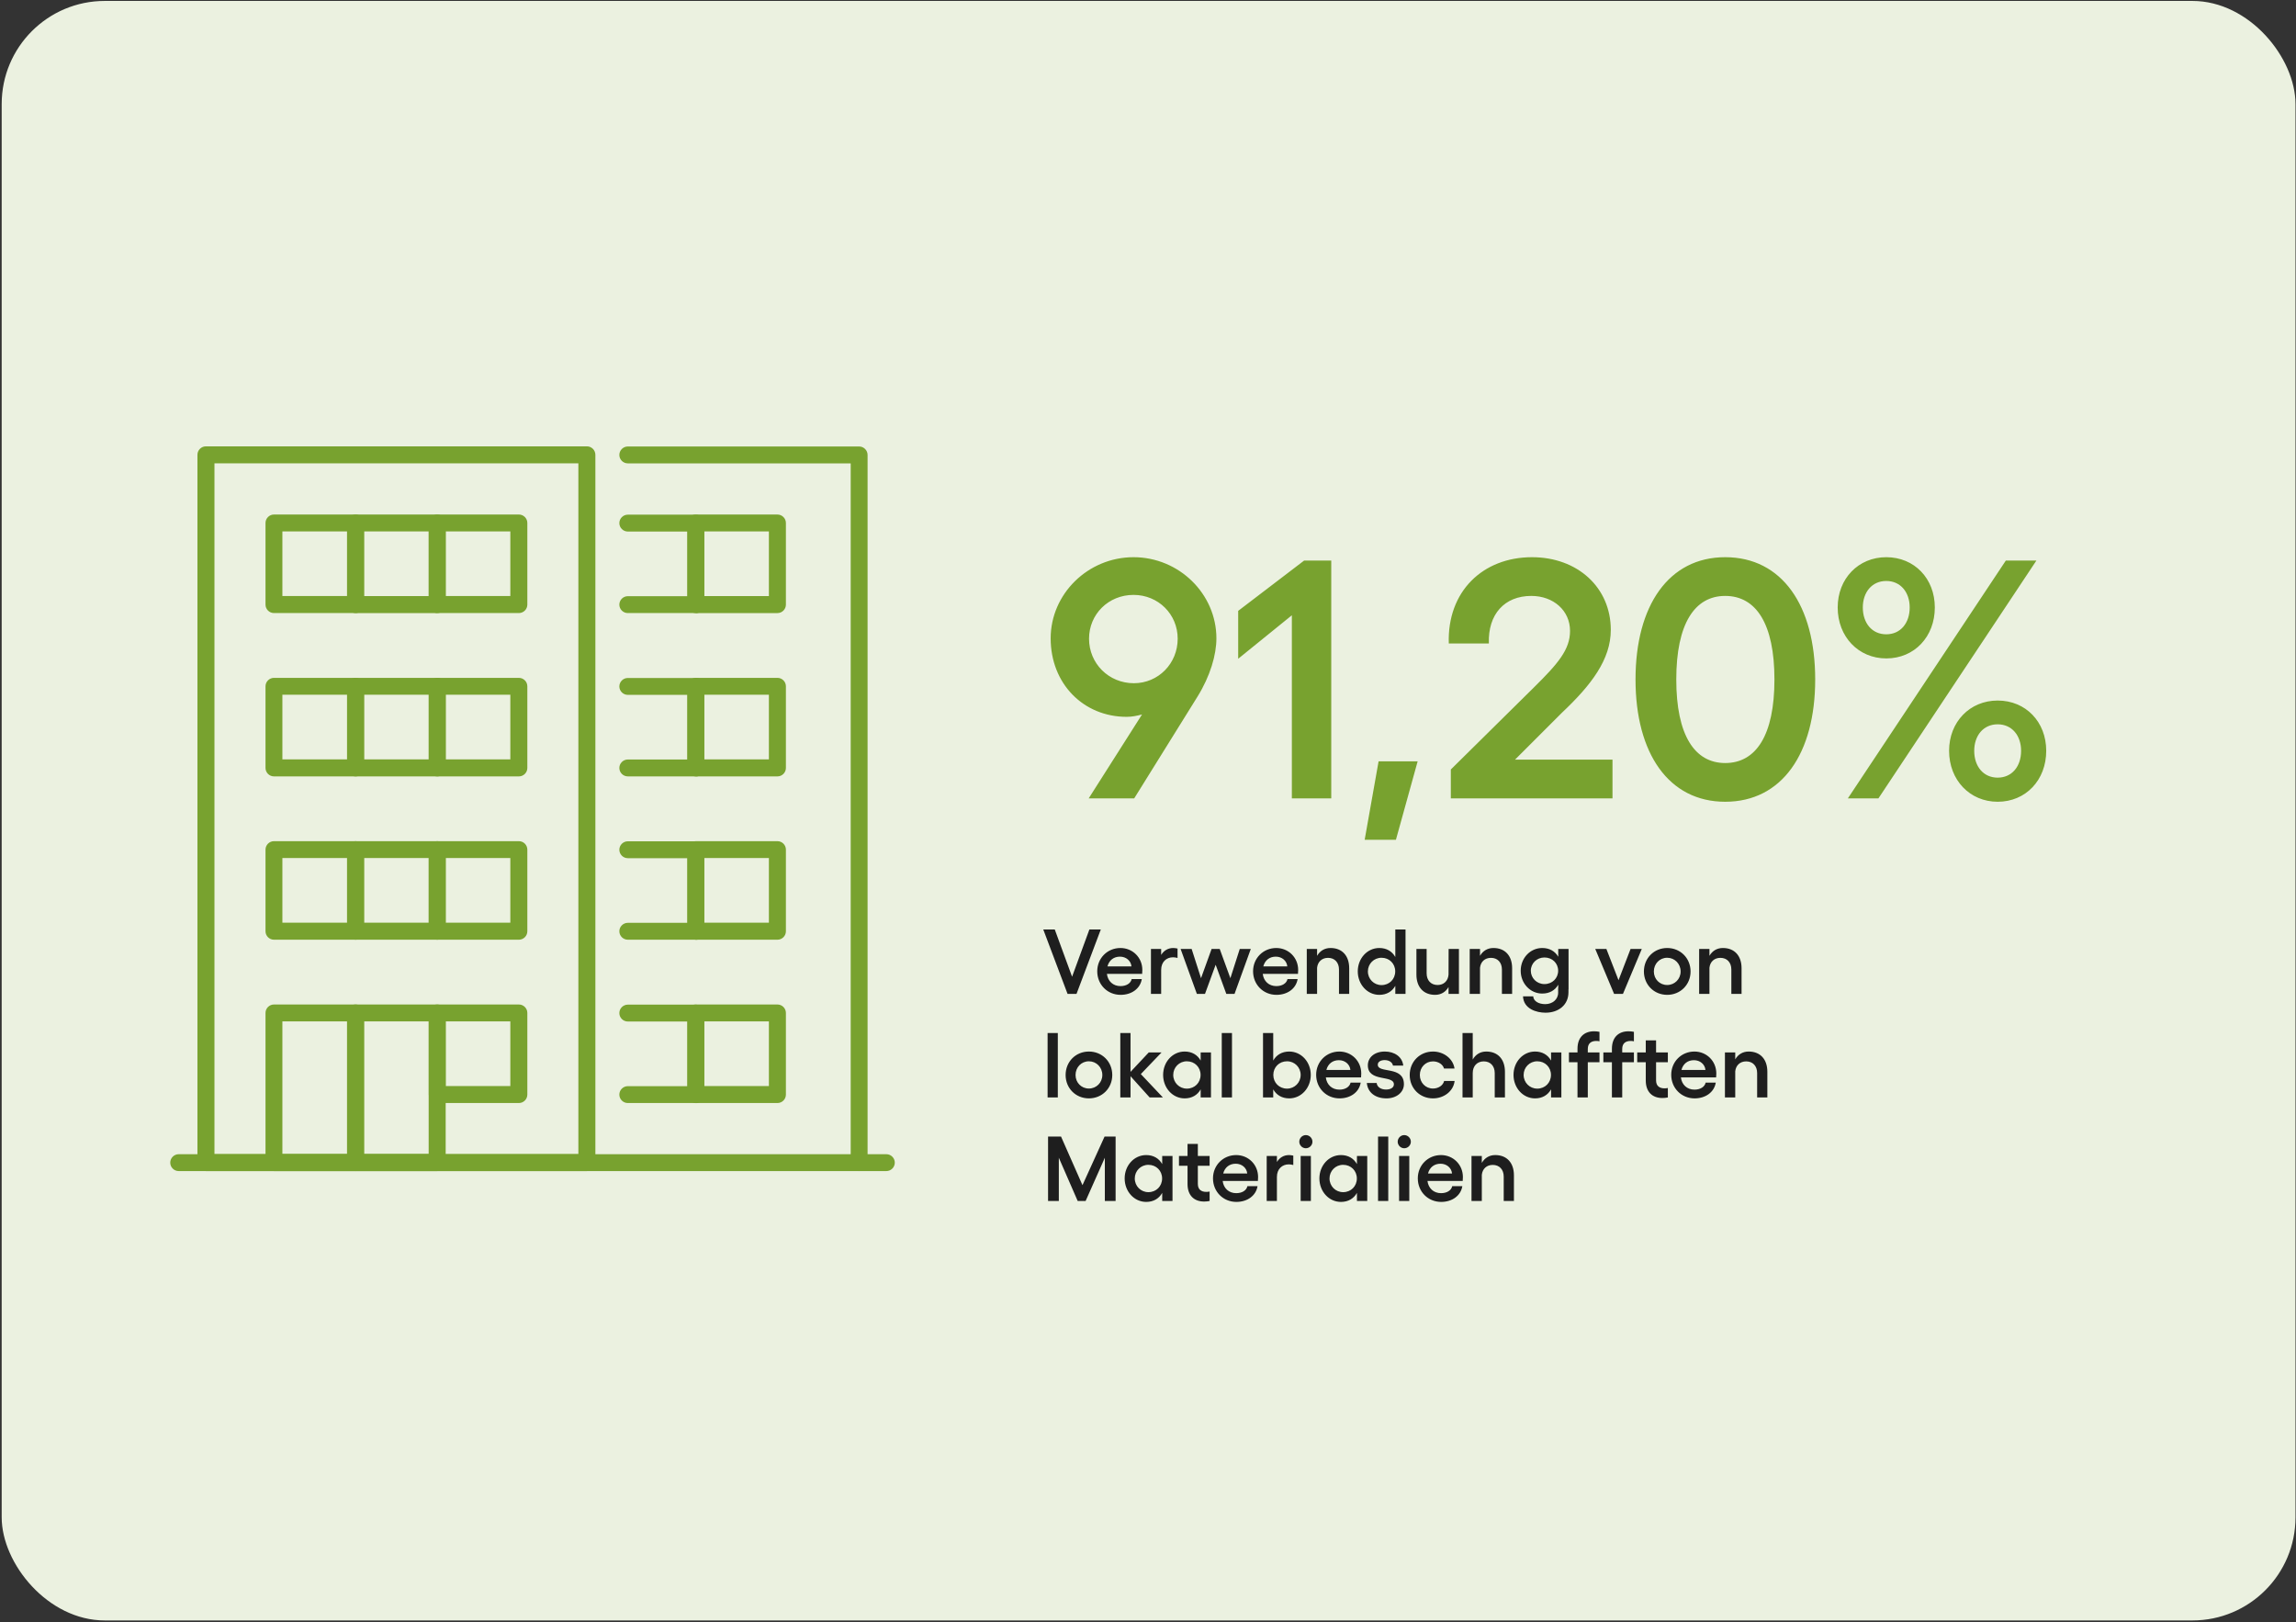 <svg width="998" height="705" viewBox="0 0 998 705" fill="none" xmlns="http://www.w3.org/2000/svg">
<rect x="0" y="0" width="998" height="705" fill="#333333" stroke="none"/>
<rect x="0.734" y="0.406" width="997.045" height="703.906" rx="44.811" fill="#EBF1E0"/>
<g clip-path="url(#clip0_2212_3584)">
<path d="M385.273 508.999H77.668C75.656 508.999 74 507.343 74 505.332C74 503.32 75.656 501.664 77.668 501.664H385.273C387.284 501.664 388.941 503.32 388.941 505.332C388.941 507.343 387.284 508.999 385.273 508.999Z" fill="#78A22F"/>
<path d="M255.126 509H89.492C87.481 509 85.824 507.344 85.824 505.332V197.668C85.824 195.656 87.481 194 89.492 194H255.126C257.137 194 258.793 195.656 258.793 197.668V505.273C258.793 507.285 257.137 508.941 255.126 508.941V509ZM93.159 501.606H251.399V201.394H93.219V501.606H93.159Z" fill="#78A22F"/>
<path d="M373.442 509.003C371.431 509.003 369.774 507.347 369.774 505.336V201.398H272.879C270.867 201.398 269.211 199.741 269.211 197.73C269.211 195.719 270.867 194.062 272.879 194.062H373.442C375.453 194.062 377.11 195.719 377.11 197.73V505.336C377.11 507.347 375.453 509.003 373.442 509.003Z" fill="#78A22F"/>
<path d="M190.055 408.438H154.562C152.551 408.438 150.895 406.781 150.895 404.77V369.277C150.895 367.266 152.551 365.609 154.562 365.609H190.055C192.066 365.609 193.723 367.266 193.723 369.277V404.77C193.723 406.781 192.066 408.438 190.055 408.438ZM158.23 401.043H186.328V372.945H158.23V401.043Z" fill="#78A22F"/>
<path d="M225.551 408.438H190.058C188.047 408.438 186.391 406.781 186.391 404.77V369.277C186.391 367.266 188.047 365.609 190.058 365.609H225.551C227.562 365.609 229.219 367.266 229.219 369.277V404.77C229.219 406.781 227.562 408.438 225.551 408.438ZM193.726 401.043H221.824V372.945H193.726V401.043Z" fill="#78A22F"/>
<path d="M190.055 508.999H154.562C152.551 508.999 150.895 507.343 150.895 505.332V440.261C150.895 438.25 152.551 436.594 154.562 436.594H190.055C192.066 436.594 193.723 438.25 193.723 440.261V505.332C193.723 507.343 192.066 508.999 190.055 508.999ZM158.23 501.605H186.328V443.929H158.23V501.605Z" fill="#78A22F"/>
<path d="M225.551 479.422H190.058C188.047 479.422 186.391 477.766 186.391 475.754V440.261C186.391 438.25 188.047 436.594 190.058 436.594H225.551C227.562 436.594 229.219 438.25 229.219 440.261V475.754C229.219 477.766 227.562 479.422 225.551 479.422ZM193.726 472.028H221.824V443.929H193.726V472.028Z" fill="#78A22F"/>
<path d="M154.571 408.438H119.078C117.066 408.438 115.41 406.781 115.41 404.77V369.277C115.41 367.266 117.066 365.609 119.078 365.609H154.571C156.582 365.609 158.238 367.266 158.238 369.277V404.77C158.238 406.781 156.582 408.438 154.571 408.438ZM122.745 401.043H150.844V372.945H122.745V401.043Z" fill="#78A22F"/>
<path d="M190.067 337.453H154.574C152.563 337.453 150.906 335.797 150.906 333.786V298.293C150.906 296.281 152.563 294.625 154.574 294.625H190.067C192.078 294.625 193.734 296.281 193.734 298.293V333.786C193.734 335.797 192.078 337.453 190.067 337.453ZM158.241 330.059H186.34V301.96H158.241V330.059Z" fill="#78A22F"/>
<path d="M154.571 337.453H119.078C117.066 337.453 115.41 335.797 115.41 333.786V298.293C115.41 296.281 117.066 294.625 119.078 294.625H154.571C156.582 294.625 158.238 296.281 158.238 298.293V333.786C158.238 335.797 156.582 337.453 154.571 337.453ZM122.745 330.059H150.844V301.96H122.745V330.059Z" fill="#78A22F"/>
<path d="M225.551 337.453H190.058C188.047 337.453 186.391 335.797 186.391 333.786V298.293C186.391 296.281 188.047 294.625 190.058 294.625H225.551C227.562 294.625 229.219 296.281 229.219 298.293V333.786C229.219 335.797 227.562 337.453 225.551 337.453ZM193.726 330.059H221.824V301.96H193.726V330.059Z" fill="#78A22F"/>
<path d="M190.055 266.469H154.562C152.551 266.469 150.895 264.812 150.895 262.801V227.308C150.895 225.297 152.551 223.641 154.562 223.641H190.055C192.066 223.641 193.723 225.297 193.723 227.308V262.801C193.723 264.812 192.066 266.469 190.055 266.469ZM158.23 259.074H186.328V230.976H158.23V259.074Z" fill="#78A22F"/>
<path d="M154.571 266.461H119.078C117.066 266.461 115.41 264.805 115.41 262.793V227.3C115.41 225.289 117.066 223.633 119.078 223.633H154.571C156.582 223.633 158.238 225.289 158.238 227.3V262.793C158.238 264.805 156.582 266.461 154.571 266.461ZM122.745 259.067H150.844V230.968H122.745V259.067Z" fill="#78A22F"/>
<path d="M225.551 266.461H190.058C188.047 266.461 186.391 264.805 186.391 262.793V227.3C186.391 225.289 188.047 223.633 190.058 223.633H225.551C227.562 223.633 229.219 225.289 229.219 227.3V262.793C229.219 264.805 227.562 266.461 225.551 266.461ZM193.726 259.067H221.824V230.968H193.726V259.067Z" fill="#78A22F"/>
<path d="M302.456 337.449H272.879C270.867 337.449 269.211 335.792 269.211 333.781C269.211 331.77 270.867 330.113 272.879 330.113H298.788V302.015H272.879C270.867 302.015 269.211 300.359 269.211 298.347C269.211 296.336 270.867 294.68 272.879 294.68H302.456C304.467 294.68 306.124 296.336 306.124 298.347V333.84C306.124 335.852 304.467 337.508 302.456 337.508V337.449Z" fill="#78A22F"/>
<path d="M337.942 337.453H302.449C300.438 337.453 298.781 335.797 298.781 333.786V298.293C298.781 296.281 300.438 294.625 302.449 294.625H337.942C339.953 294.625 341.609 296.281 341.609 298.293V333.786C341.609 335.797 339.953 337.453 337.942 337.453ZM306.116 330.059H334.215V301.96H306.116V330.059Z" fill="#78A22F"/>
<path d="M302.456 266.464H272.879C270.867 266.464 269.211 264.808 269.211 262.797C269.211 260.785 270.867 259.129 272.879 259.129H298.788V231.031H272.879C270.867 231.031 269.211 229.374 269.211 227.363C269.211 225.352 270.867 223.695 272.879 223.695H302.456C304.467 223.695 306.124 225.352 306.124 227.363V262.856C306.124 264.867 304.467 266.523 302.456 266.523V266.464Z" fill="#78A22F"/>
<path d="M337.942 266.469H302.449C300.438 266.469 298.781 264.812 298.781 262.801V227.308C298.781 225.297 300.438 223.641 302.449 223.641H337.942C339.953 223.641 341.609 225.297 341.609 227.308V262.801C341.609 264.812 339.953 266.469 337.942 266.469ZM306.116 259.074H334.215V230.976H306.116V259.074Z" fill="#78A22F"/>
<path d="M302.456 479.425H272.879C270.867 479.425 269.211 477.769 269.211 475.758C269.211 473.746 270.867 472.09 272.879 472.09H298.788V443.991H272.879C270.867 443.991 269.211 442.335 269.211 440.324C269.211 438.313 270.867 436.656 272.879 436.656H302.456C304.467 436.656 306.124 438.313 306.124 440.324V475.817C306.124 477.828 304.467 479.484 302.456 479.484V479.425Z" fill="#78A22F"/>
<path d="M337.942 479.422H302.449C300.438 479.422 298.781 477.766 298.781 475.754V440.261C298.781 438.25 300.438 436.594 302.449 436.594H337.942C339.953 436.594 341.609 438.25 341.609 440.261V475.754C341.609 477.766 339.953 479.422 337.942 479.422ZM306.116 472.028H334.215V443.929H306.116V472.028Z" fill="#78A22F"/>
<path d="M302.456 408.433H272.879C270.867 408.433 269.211 406.777 269.211 404.765C269.211 402.754 270.867 401.098 272.879 401.098H298.788V372.999H272.879C270.867 372.999 269.211 371.343 269.211 369.332C269.211 367.32 270.867 365.664 272.879 365.664H302.456C304.467 365.664 306.124 367.32 306.124 369.332V404.825C306.124 406.836 304.467 408.492 302.456 408.492V408.433Z" fill="#78A22F"/>
<path d="M337.942 408.438H302.449C300.438 408.438 298.781 406.781 298.781 404.77V369.277C298.781 367.266 300.438 365.609 302.449 365.609H337.942C339.953 365.609 341.609 367.266 341.609 369.277V404.77C341.609 406.781 339.953 408.438 337.942 408.438ZM306.116 401.043H334.215V372.945H306.116V401.043Z" fill="#78A22F"/>
<path d="M154.571 508.999H119.078C117.066 508.999 115.41 507.343 115.41 505.332V440.261C115.41 438.25 117.066 436.594 119.078 436.594H154.571C156.582 436.594 158.238 438.25 158.238 440.261V505.332C158.238 507.343 156.582 508.999 154.571 508.999ZM122.745 501.605H150.844V443.929H122.745V501.605Z" fill="#78A22F"/>
</g>
<path d="M492.713 242.181C512.496 242.181 528.735 258.125 528.735 277.465C528.735 284.552 526.078 293.852 520.468 302.858L493.008 347H473.226L496.404 310.535C494.189 311.125 491.975 311.568 489.76 311.568C470.863 311.568 456.691 297.1 456.691 277.465C456.691 258.125 472.93 242.181 492.713 242.181ZM473.373 277.613C473.373 288.39 481.936 296.953 492.861 296.953C503.49 296.953 511.905 288.39 511.905 277.613C511.905 266.983 503.49 258.568 492.713 258.568C481.788 258.568 473.373 266.983 473.373 277.613ZM578.655 243.657V347H561.529V267.426L538.203 286.323V265.507L566.844 243.657H578.655ZM616.209 330.908L606.76 365.011H593.178L599.231 330.908H616.209ZM630.628 347V334.451L666.65 298.872C677.28 288.39 682.447 282.337 682.447 274.217C682.447 265.359 675.213 259.011 665.617 259.011C653.954 259.011 646.72 266.983 647.163 279.68H629.742C629.004 257.092 644.505 242.181 665.912 242.181C685.695 242.181 700.163 255.32 700.163 273.774C700.163 286.618 691.748 297.691 678.904 309.797L658.531 330.17H700.901V347H630.628ZM749.886 348.476C725.379 348.476 710.911 327.513 710.911 295.329C710.911 263.145 725.379 242.181 749.886 242.181C774.541 242.181 789.009 263.145 789.009 295.329C789.009 327.513 774.541 348.476 749.886 348.476ZM728.627 295.329C728.627 319.54 736.599 331.646 749.886 331.646C763.321 331.646 771.293 319.54 771.293 295.329C771.293 271.117 763.321 259.011 749.886 259.011C736.599 259.011 728.627 271.117 728.627 295.329ZM889.431 326.331C889.431 339.028 880.573 348.476 868.319 348.476C856.213 348.476 847.208 339.028 847.208 326.331C847.208 313.783 856.213 304.482 868.319 304.482C880.573 304.482 889.431 313.783 889.431 326.331ZM798.785 264.031C798.785 251.482 807.79 242.181 819.896 242.181C832.149 242.181 841.007 251.482 841.007 264.031C841.007 276.727 832.149 286.176 819.896 286.176C807.79 286.176 798.785 276.727 798.785 264.031ZM803.214 347L871.862 243.657H885.149L816.5 347H803.214ZM809.709 264.031C809.709 270.822 813.695 275.694 819.896 275.694C826.097 275.694 830.083 270.822 830.083 264.031C830.083 257.387 826.097 252.515 819.896 252.515C813.695 252.515 809.709 257.387 809.709 264.031ZM858.133 326.331C858.133 333.123 862.119 337.994 868.319 337.994C874.52 337.994 878.506 333.123 878.506 326.331C878.506 319.688 874.52 314.816 868.319 314.816C862.119 314.816 858.133 319.688 858.133 326.331Z" fill="#78A22F"/>
<path d="M453.48 404H458.48L466 424.52L473.52 404H478.48L467.92 432H464.04L453.48 404ZM487.098 432.4C481.378 432.4 476.938 427.96 476.938 422.16C476.938 416.44 481.378 412.04 487.018 412.04C492.298 412.04 496.538 416.16 496.538 421.6C496.538 422 496.498 422.84 496.458 423.28H481.138C481.538 426.48 483.818 428.6 487.058 428.6C489.578 428.6 491.498 427.4 491.898 425.56H496.298C495.618 429.72 491.858 432.4 487.098 432.4ZM481.378 420.04H491.818C491.578 417.6 489.498 415.8 486.818 415.8C484.138 415.8 482.098 417.32 481.378 420.04ZM500.282 432V412.44H504.722V415.04C505.882 413.16 507.682 412.04 510.002 412.04C510.602 412.04 511.242 412.16 511.842 412.28V416.36C511.202 416.2 510.522 416.08 509.882 416.08C507.042 416.08 504.722 418.04 504.722 421.56V432H500.282ZM520.248 432L513.168 412.44H517.967L522.048 425.16L526.648 412.44H530.168L534.808 425.16L538.888 412.44H543.688L536.608 432H533.048L528.408 419.32L523.768 432H520.248ZM554.833 432.4C549.113 432.4 544.673 427.96 544.673 422.16C544.673 416.44 549.113 412.04 554.753 412.04C560.033 412.04 564.273 416.16 564.273 421.6C564.273 422 564.233 422.84 564.193 423.28H548.873C549.273 426.48 551.553 428.6 554.793 428.6C557.313 428.6 559.233 427.4 559.633 425.56H564.033C563.353 429.72 559.593 432.4 554.833 432.4ZM549.113 420.04H559.553C559.313 417.6 557.233 415.8 554.553 415.8C551.873 415.8 549.833 417.32 549.113 420.04ZM572.496 412.44V415.44C573.736 413.28 575.776 412.04 578.336 412.04C583.376 412.04 586.456 415.4 586.456 420.84V432H582.016V421.4C582.016 418.32 580.136 416.32 577.256 416.32C574.616 416.32 572.776 418 572.496 420.64V432H568.016V412.44H572.496ZM600.5 428.16C603.9 428.16 606.46 425.6 606.46 422.2C606.46 418.84 603.9 416.28 600.5 416.28C597.18 416.28 594.58 418.92 594.58 422.2C594.58 425.52 597.18 428.16 600.5 428.16ZM590.18 422.2C590.18 416.56 594.3 412.04 599.54 412.04C602.7 412.04 605.1 413.48 606.5 415.96V404H610.94V432H606.5V428.48C605.1 430.96 602.7 432.4 599.54 432.4C594.3 432.4 590.18 427.84 590.18 422.2ZM629.633 432V429C628.393 431.16 626.353 432.4 623.793 432.4C618.753 432.4 615.673 429.04 615.673 423.6V412.44H620.113V423.04C620.113 426.12 621.993 428.12 624.873 428.12C627.553 428.12 629.433 426.36 629.633 423.6L629.673 412.44H634.153V432H629.633ZM643.317 412.44V415.44C644.557 413.28 646.597 412.04 649.157 412.04C654.197 412.04 657.277 415.4 657.277 420.84V432H652.837V421.4C652.837 418.32 650.957 416.32 648.077 416.32C645.437 416.32 643.597 418 643.317 420.64V432H638.837V412.44H643.317ZM671.801 440.16C667.881 440.16 662.241 438.52 662.001 433.04H666.441C666.561 435.2 668.881 436.44 671.681 436.44C674.761 436.44 677.281 434.44 677.281 431.44V429.4H677.321V428C675.921 430.44 673.521 431.84 670.361 431.84C665.121 431.84 661.001 427.4 661.001 421.92C661.001 416.44 665.121 412.04 670.361 412.04C673.521 412.04 675.921 413.44 677.321 415.84V412.44H681.801V430.04H681.761V431.28C681.761 436.76 677.481 440.16 671.801 440.16ZM665.401 421.92C665.401 425.12 668.001 427.72 671.321 427.72C674.721 427.72 677.281 425.2 677.281 421.92C677.281 418.64 674.721 416.16 671.321 416.16C668.001 416.16 665.401 418.72 665.401 421.92ZM713.642 412.44L705.442 432H701.602L693.402 412.44H698.242L703.522 426.04L708.762 412.44H713.642ZM724.676 412.04C730.396 412.04 734.836 416.44 734.836 422.24C734.836 428 730.396 432.4 724.676 432.4C718.956 432.4 714.556 428 714.556 422.24C714.556 416.44 718.956 412.04 724.676 412.04ZM718.876 422.24C718.876 425.56 721.396 428.12 724.676 428.12C727.916 428.12 730.516 425.56 730.516 422.24C730.516 418.88 727.916 416.28 724.676 416.28C721.396 416.28 718.876 418.88 718.876 422.24ZM743.043 412.44V415.44C744.283 413.28 746.323 412.04 748.883 412.04C753.923 412.04 757.003 415.4 757.003 420.84V432H752.563V421.4C752.563 418.32 750.683 416.32 747.803 416.32C745.163 416.32 743.323 418 743.043 420.64V432H738.563V412.44H743.043ZM459.8 449V477H455.36V449H459.8ZM473.309 457.04C479.029 457.04 483.469 461.44 483.469 467.24C483.469 473 479.029 477.4 473.309 477.4C467.589 477.4 463.189 473 463.189 467.24C463.189 461.44 467.589 457.04 473.309 457.04ZM467.509 467.24C467.509 470.56 470.029 473.12 473.309 473.12C476.549 473.12 479.149 470.56 479.149 467.24C479.149 463.88 476.549 461.28 473.309 461.28C470.029 461.28 467.509 463.88 467.509 467.24ZM499.322 457.44H504.882L495.882 466.84L505.482 477H499.722L491.402 467.76V477H486.962V449H491.402V465.88L499.322 457.44ZM526.371 457.44V477H521.891V473.48C520.491 475.96 518.091 477.4 514.931 477.4C509.691 477.4 505.571 472.84 505.571 467.2C505.571 461.56 509.691 457.04 514.931 457.04C518.091 457.04 520.491 458.48 521.891 460.96V457.44H526.371ZM509.971 467.2C509.971 470.52 512.571 473.16 515.891 473.16C519.291 473.16 521.851 470.6 521.851 467.2C521.851 463.84 519.291 461.28 515.891 461.28C512.571 461.28 509.971 463.92 509.971 467.2ZM535.503 449V477H531.063V449H535.503ZM559.433 473.16C562.753 473.16 565.353 470.52 565.353 467.2C565.353 463.92 562.753 461.28 559.433 461.28C556.033 461.28 553.473 463.84 553.473 467.2C553.473 470.6 556.033 473.16 559.433 473.16ZM548.993 477V449H553.433V460.96C554.833 458.48 557.233 457.04 560.393 457.04C565.633 457.04 569.753 461.56 569.753 467.2C569.753 472.84 565.633 477.4 560.393 477.4C557.233 477.4 554.833 475.96 553.433 473.48V477H548.993ZM582.254 477.4C576.534 477.4 572.094 472.96 572.094 467.16C572.094 461.44 576.534 457.04 582.174 457.04C587.454 457.04 591.694 461.16 591.694 466.6C591.694 467 591.654 467.84 591.614 468.28H576.294C576.694 471.48 578.974 473.6 582.214 473.6C584.734 473.6 586.654 472.4 587.054 470.56H591.454C590.774 474.72 587.014 477.4 582.254 477.4ZM576.534 465.04H586.974C586.734 462.6 584.654 460.8 581.974 460.8C579.294 460.8 577.254 462.32 576.534 465.04ZM602.679 477.4C597.879 477.4 594.519 474.92 594.119 470.72H598.399C598.559 472.44 600.239 473.56 602.439 473.56C604.599 473.56 605.879 472.64 605.879 471.28C605.879 467.08 594.559 470.48 594.559 463.04C594.559 459.64 597.399 457.04 601.959 457.04C605.999 457.04 609.519 459.2 609.959 463.16H605.479C605.279 461.84 603.919 460.76 601.879 460.76C600.119 460.76 598.879 461.52 598.879 462.76C598.879 466.72 610.239 463.08 610.239 471.24C610.239 474.76 606.999 477.4 602.679 477.4ZM622.878 477.4C617.158 477.4 612.758 473.04 612.758 467.24C612.758 461.44 617.158 457.04 622.878 457.04C627.598 457.04 631.638 460.2 632.238 464.44H627.678C627.198 462.64 625.198 461.32 622.878 461.32C619.638 461.32 617.158 463.88 617.158 467.24C617.158 470.56 619.638 473.12 622.878 473.12C625.198 473.12 627.238 471.8 627.718 469.84H632.278C631.758 474.28 627.638 477.4 622.878 477.4ZM635.712 449H640.152V460.52C641.392 458.32 643.432 457.04 646.032 457.04C651.072 457.04 654.152 460.4 654.152 465.84V477H649.712V466.4C649.712 463.32 647.832 461.32 644.952 461.32C642.072 461.32 640.152 463.32 640.152 466.4V477H635.712V449ZM678.676 457.44V477H674.196V473.48C672.796 475.96 670.396 477.4 667.236 477.4C661.996 477.4 657.876 472.84 657.876 467.2C657.876 461.56 661.996 457.04 667.236 457.04C670.396 457.04 672.796 458.48 674.196 460.96V457.44H678.676ZM662.276 467.2C662.276 470.52 664.876 473.16 668.196 473.16C671.596 473.16 674.156 470.6 674.156 467.2C674.156 463.84 671.596 461.28 668.196 461.28C664.876 461.28 662.276 463.92 662.276 467.2ZM685.688 455.84C685.688 450.88 688.568 448.24 692.888 448.24C693.608 448.24 694.608 448.32 695.248 448.48V452.6C694.848 452.48 694.328 452.44 693.848 452.44C691.688 452.44 690.168 453.44 690.168 455.92V457.44H695.248V461.68H690.168V477H685.688V461.68H681.968V457.44H685.688V455.84ZM700.649 455.84C700.649 450.88 703.529 448.24 707.849 448.24C708.569 448.24 709.569 448.32 710.209 448.48V452.6C709.809 452.48 709.289 452.44 708.809 452.44C706.649 452.44 705.129 453.44 705.129 455.92V457.44H710.209V461.68H705.129V477H700.649V461.68H696.929V457.44H700.649V455.84ZM722.564 477.24C718.244 477.24 715.364 474.6 715.364 469.64V461.68H711.644V457.44H715.364V452.2H719.844V457.44H724.964V461.68H719.844V469.56C719.844 472.04 721.364 473.04 723.524 473.04C724.004 473.04 724.524 473 724.964 472.88V477C724.284 477.16 723.284 477.24 722.564 477.24ZM736.59 477.4C730.87 477.4 726.43 472.96 726.43 467.16C726.43 461.44 730.87 457.04 736.51 457.04C741.79 457.04 746.03 461.16 746.03 466.6C746.03 467 745.99 467.84 745.95 468.28H730.63C731.03 471.48 733.31 473.6 736.55 473.6C739.07 473.6 740.99 472.4 741.39 470.56H745.79C745.11 474.72 741.35 477.4 736.59 477.4ZM730.87 465.04H741.31C741.07 462.6 738.99 460.8 736.31 460.8C733.63 460.8 731.59 462.32 730.87 465.04ZM754.254 457.44V460.44C755.494 458.28 757.534 457.04 760.094 457.04C765.134 457.04 768.214 460.4 768.214 465.84V477H763.774V466.4C763.774 463.32 761.894 461.32 759.014 461.32C756.374 461.32 754.534 463 754.254 465.64V477H749.774V457.44H754.254ZM455.56 522V494H461.2L470.52 515.12L480.12 494H484.92V522H480.24V503.2L471.88 522H468.44L460.24 503.2V522H455.56ZM509.652 502.44V522H505.172V518.48C503.772 520.96 501.372 522.4 498.212 522.4C492.972 522.4 488.852 517.84 488.852 512.2C488.852 506.56 492.972 502.04 498.212 502.04C501.372 502.04 503.772 503.48 505.172 505.96V502.44H509.652ZM493.252 512.2C493.252 515.52 495.852 518.16 499.172 518.16C502.572 518.16 505.132 515.6 505.132 512.2C505.132 508.84 502.572 506.28 499.172 506.28C495.852 506.28 493.252 508.92 493.252 512.2ZM523.384 522.24C519.064 522.24 516.184 519.6 516.184 514.64V506.68H512.464V502.44H516.184V497.2H520.664V502.44H525.784V506.68H520.664V514.56C520.664 517.04 522.184 518.04 524.344 518.04C524.824 518.04 525.344 518 525.784 517.88V522C525.104 522.16 524.104 522.24 523.384 522.24ZM537.411 522.4C531.691 522.4 527.251 517.96 527.251 512.16C527.251 506.44 531.691 502.04 537.331 502.04C542.611 502.04 546.851 506.16 546.851 511.6C546.851 512 546.811 512.84 546.771 513.28H531.451C531.851 516.48 534.131 518.6 537.371 518.6C539.891 518.6 541.811 517.4 542.211 515.56H546.611C545.931 519.72 542.171 522.4 537.411 522.4ZM531.691 510.04H542.131C541.891 507.6 539.811 505.8 537.131 505.8C534.451 505.8 532.411 507.32 531.691 510.04ZM550.594 522V502.44H555.034V505.04C556.194 503.16 557.994 502.04 560.314 502.04C560.914 502.04 561.554 502.16 562.154 502.28V506.36C561.514 506.2 560.834 506.08 560.194 506.08C557.354 506.08 555.034 508.04 555.034 511.56V522H550.594ZM565.36 502.44H569.8V522H565.36V502.44ZM564.76 496.24C564.76 494.68 566.04 493.36 567.6 493.36C569.2 493.36 570.48 494.68 570.48 496.24C570.48 497.76 569.2 499.08 567.6 499.08C566.04 499.08 564.76 497.76 564.76 496.24ZM594.301 502.44V522H589.821V518.48C588.421 520.96 586.021 522.4 582.861 522.4C577.621 522.4 573.501 517.84 573.501 512.2C573.501 506.56 577.621 502.04 582.861 502.04C586.021 502.04 588.421 503.48 589.821 505.96V502.44H594.301ZM577.901 512.2C577.901 515.52 580.501 518.16 583.821 518.16C587.221 518.16 589.781 515.6 589.781 512.2C589.781 508.84 587.221 506.28 583.821 506.28C580.501 506.28 577.901 508.92 577.901 512.2ZM603.433 494V522H598.993V494H603.433ZM608.133 502.44H612.573V522H608.133V502.44ZM607.533 496.24C607.533 494.68 608.813 493.36 610.373 493.36C611.973 493.36 613.253 494.68 613.253 496.24C613.253 497.76 611.973 499.08 610.373 499.08C608.813 499.08 607.533 497.76 607.533 496.24ZM626.434 522.4C620.714 522.4 616.274 517.96 616.274 512.16C616.274 506.44 620.714 502.04 626.354 502.04C631.634 502.04 635.874 506.16 635.874 511.6C635.874 512 635.834 512.84 635.794 513.28H620.474C620.874 516.48 623.154 518.6 626.394 518.6C628.914 518.6 630.834 517.4 631.234 515.56H635.634C634.954 519.72 631.194 522.4 626.434 522.4ZM620.714 510.04H631.154C630.914 507.6 628.834 505.8 626.154 505.8C623.474 505.8 621.434 507.32 620.714 510.04ZM644.098 502.44V505.44C645.338 503.28 647.378 502.04 649.938 502.04C654.978 502.04 658.058 505.4 658.058 510.84V522H653.618V511.4C653.618 508.32 651.738 506.32 648.858 506.32C646.218 506.32 644.378 508 644.098 510.64V522H639.618V502.44H644.098Z" fill="#1E1E1E"/>
<defs>
<clipPath id="clip0_2212_3584">
<rect width="315" height="315" fill="white" transform="translate(74 194)"/>
</clipPath>
</defs>
</svg>
